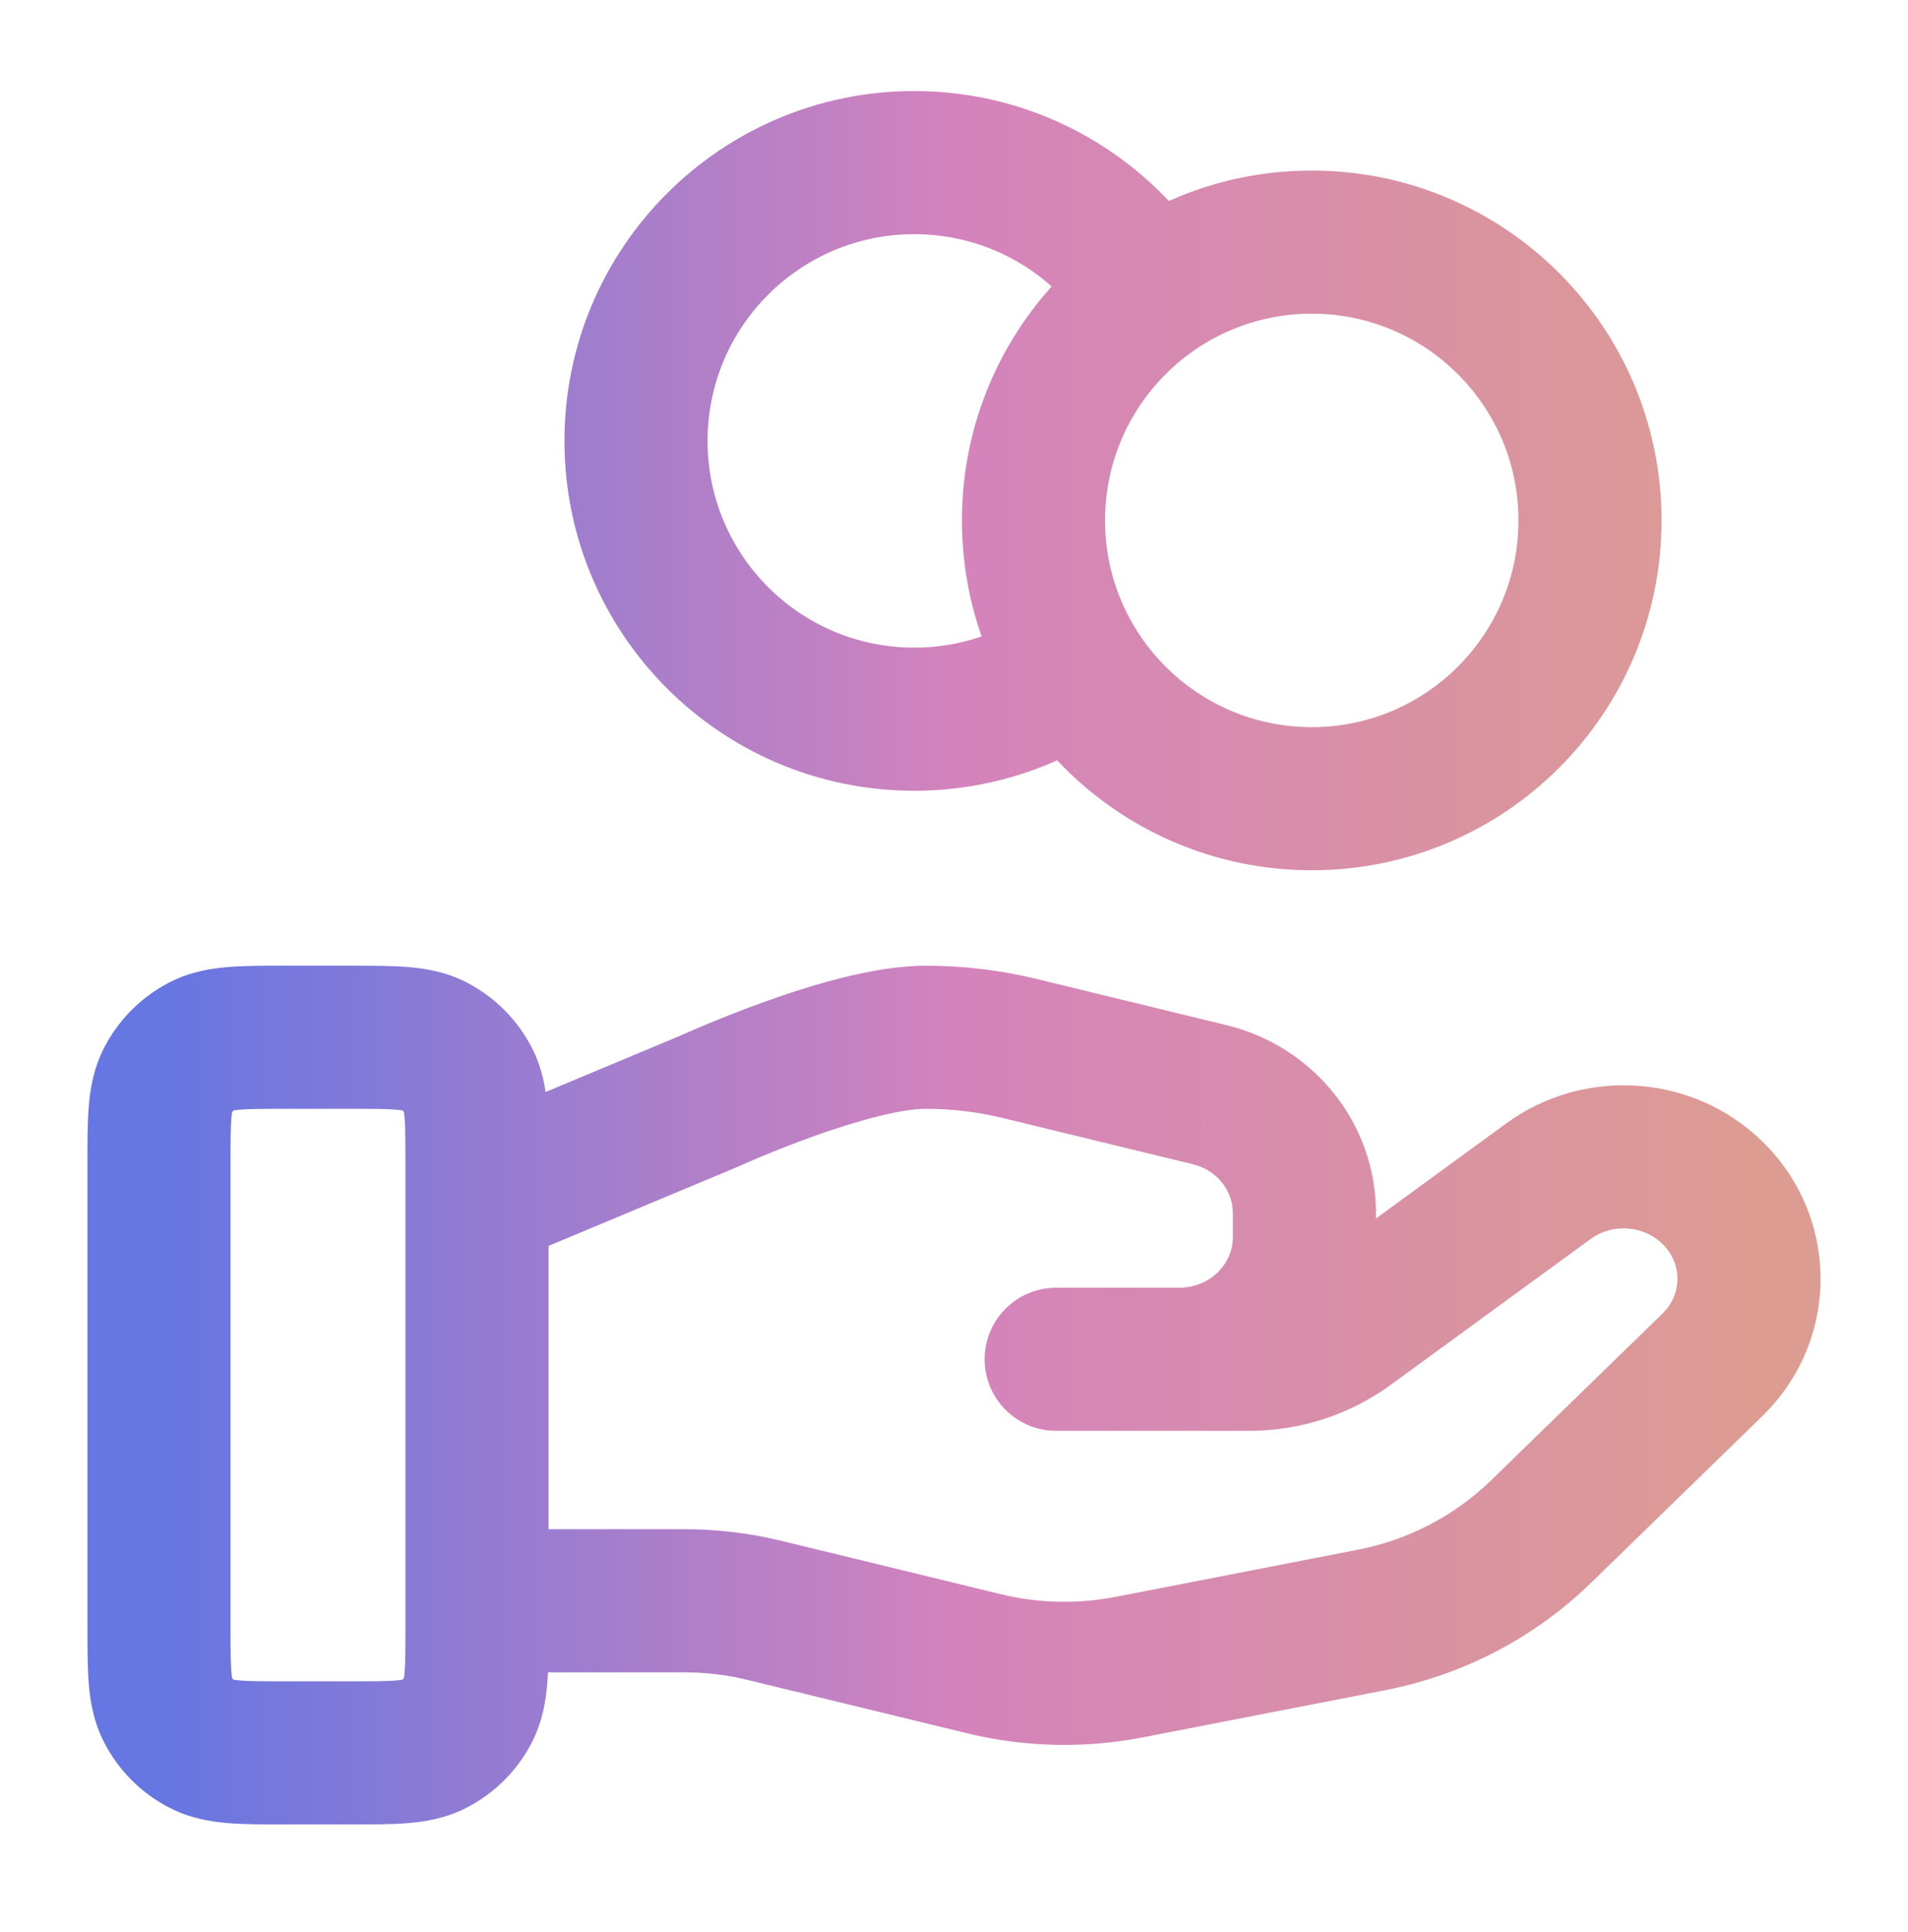 <svg width="80" height="81" viewBox="0 0 80 81" fill="none" xmlns="http://www.w3.org/2000/svg">
<path d="M46.84 30.432C48.189 29.47 48.503 27.597 47.541 26.248C46.579 24.899 44.706 24.585 43.357 25.547L46.84 30.432ZM45.691 13.9C46.569 15.305 48.419 15.732 49.825 14.855C51.23 13.977 51.657 12.126 50.779 10.721L45.691 13.9ZM6.667 48.816H3.667H6.667ZM7.03 45.303L4.357 43.941L7.03 45.303ZM12 43.483L12 40.483H12L12 43.483ZM8.487 43.846L7.125 41.173H7.125L8.487 43.846ZM12 73.483L12 76.483H12V73.483ZM8.487 73.12L9.849 70.447H9.849L8.487 73.12ZM6.667 68.15H9.667H6.667ZM7.03 71.663L4.357 73.025L7.03 71.663ZM19.637 71.663L22.31 73.025L19.637 71.663ZM14.667 73.483L14.667 70.483H14.667V73.483ZM18.18 73.12L19.542 75.793L18.18 73.12ZM19.637 45.303L22.31 43.941L19.637 45.303ZM14.667 43.483L14.667 46.483H14.667L14.667 43.483ZM18.18 43.846L16.818 46.52L18.18 43.846ZM44.285 56.983L44.285 53.983C42.628 53.983 41.285 55.326 41.285 56.983C41.285 58.639 42.628 59.983 44.285 59.983V56.983ZM56.542 55.633L54.774 53.209L54.772 53.211L56.542 55.633ZM64.924 49.518L63.156 47.094L63.156 47.094L64.924 49.518ZM71.793 49.993L69.701 52.144L71.793 49.993ZM71.793 57.222L69.703 55.07L69.701 55.072L71.793 57.222ZM64.601 64.218L66.693 66.369L64.601 64.218ZM57.51 67.91L58.083 70.855L58.084 70.855L57.51 67.91ZM47.345 69.888L47.917 72.833L47.918 72.833L47.345 69.888ZM41.256 69.746L41.966 66.831L41.965 66.831L41.256 69.746ZM32.063 67.512L31.347 70.425L31.354 70.427L32.063 67.512ZM49.437 56.982V53.982H49.437L49.437 56.982ZM50.714 45.889L50.005 48.804L50.007 48.805L50.714 45.889ZM42.762 43.956L43.471 41.041L43.469 41.04L42.762 43.956ZM29.773 46.146L30.93 48.914L30.976 48.895L31.021 48.874L29.773 46.146ZM38.333 33.15C41.5 33.15 44.44 32.143 46.84 30.432L43.357 25.547C41.94 26.556 40.211 27.15 38.333 27.15V33.15ZM23.667 18.483C23.667 26.583 30.233 33.15 38.333 33.15V27.15C33.547 27.15 29.667 23.27 29.667 18.483H23.667ZM38.333 3.817C30.233 3.817 23.667 10.383 23.667 18.483H29.667C29.667 13.697 33.547 9.817 38.333 9.817V3.817ZM50.779 10.721C48.193 6.581 43.587 3.817 38.333 3.817V9.817C41.433 9.817 44.155 11.441 45.691 13.9L50.779 10.721ZM63.667 21.817C63.667 26.603 59.786 30.483 55 30.483V36.483C63.1 36.483 69.667 29.917 69.667 21.817H63.667ZM55 30.483C50.214 30.483 46.333 26.603 46.333 21.817H40.333C40.333 29.917 46.9 36.483 55 36.483V30.483ZM46.333 21.817C46.333 17.03 50.214 13.15 55 13.15V7.15C46.9 7.15 40.333 13.716 40.333 21.817H46.333ZM55 13.15C59.786 13.15 63.667 17.03 63.667 21.817H69.667C69.667 13.716 63.1 7.15 55 7.15V13.15ZM17 48.816V68.15H23V48.816H17ZM14.667 70.483H12V76.483H14.667V70.483ZM9.667 68.15L9.667 48.816H3.667L3.667 68.15H9.667ZM12 46.483L14.667 46.483L14.667 40.483L12 40.483L12 46.483ZM9.667 48.816C9.667 47.834 9.669 47.277 9.702 46.871C9.732 46.501 9.773 46.528 9.703 46.665L4.357 43.941C3.924 44.791 3.783 45.642 3.722 46.383C3.664 47.089 3.667 47.933 3.667 48.816H9.667ZM12 40.483C11.116 40.483 10.273 40.481 9.566 40.539C8.825 40.599 7.975 40.74 7.125 41.173L9.849 46.52C9.712 46.589 9.685 46.549 10.055 46.519C10.46 46.486 11.017 46.483 12 46.483L12 40.483ZM9.703 46.665C9.735 46.602 9.786 46.551 9.849 46.52L7.125 41.173C5.933 41.781 4.964 42.75 4.357 43.941L9.703 46.665ZM12 70.483C11.017 70.483 10.46 70.481 10.055 70.448C9.685 70.418 9.712 70.377 9.849 70.447L7.125 75.793C7.975 76.226 8.825 76.367 9.566 76.428C10.273 76.486 11.116 76.483 12 76.483L12 70.483ZM3.667 68.15C3.667 69.034 3.664 69.877 3.722 70.584C3.783 71.325 3.924 72.175 4.357 73.025L9.703 70.301C9.773 70.438 9.732 70.465 9.702 70.095C9.669 69.69 9.667 69.133 9.667 68.15H3.667ZM9.849 70.447C9.786 70.415 9.735 70.364 9.703 70.301L4.357 73.025C4.964 74.217 5.933 75.186 7.125 75.793L9.849 70.447ZM17 68.15C17 69.133 16.998 69.69 16.965 70.095C16.934 70.465 16.894 70.438 16.964 70.301L22.31 73.025C22.743 72.175 22.884 71.325 22.945 70.584C23.002 69.877 23 69.034 23 68.15H17ZM14.667 76.483C15.55 76.483 16.394 76.486 17.1 76.428C17.842 76.367 18.692 76.226 19.542 75.793L16.818 70.447C16.955 70.377 16.982 70.418 16.612 70.448C16.206 70.481 15.649 70.483 14.667 70.483L14.667 76.483ZM16.964 70.301C16.932 70.364 16.881 70.415 16.818 70.447L19.542 75.793C20.734 75.186 21.703 74.217 22.31 73.025L16.964 70.301ZM23 48.816C23 47.933 23.002 47.089 22.945 46.383C22.884 45.642 22.743 44.791 22.31 43.941L16.964 46.665C16.894 46.528 16.934 46.501 16.965 46.871C16.998 47.277 17 47.834 17 48.816H23ZM14.667 46.483C15.65 46.483 16.206 46.486 16.612 46.519C16.982 46.549 16.955 46.589 16.818 46.52L19.542 41.173C18.692 40.74 17.842 40.599 17.1 40.539C16.394 40.481 15.55 40.483 14.667 40.483L14.667 46.483ZM22.31 43.941C21.703 42.75 20.734 41.781 19.542 41.173L16.818 46.52C16.881 46.551 16.932 46.602 16.964 46.665L22.31 43.941ZM44.285 59.983H52.379V53.983H44.285V59.983ZM52.379 59.983C54.508 59.983 56.59 59.313 58.312 58.055L54.772 53.211C54.093 53.707 53.254 53.983 52.379 53.983V59.983ZM58.31 58.056L66.692 51.941L63.156 47.094L54.774 53.209L58.31 58.056ZM66.691 51.942C67.609 51.272 68.906 51.37 69.701 52.144L73.885 47.843C70.981 45.019 66.422 44.712 63.156 47.094L66.691 51.942ZM69.701 52.144C70.545 52.965 70.542 54.255 69.703 55.07L73.883 59.374C77.151 56.201 77.148 51.018 73.885 47.843L69.701 52.144ZM69.701 55.072L62.509 62.068L66.693 66.369L73.885 59.373L69.701 55.072ZM62.509 62.068C60.997 63.538 59.057 64.552 56.936 64.966L58.084 70.855C61.333 70.222 64.333 68.664 66.693 66.369L62.509 62.068ZM56.937 64.966L46.772 66.943L47.918 72.833L58.083 70.855L56.937 64.966ZM46.773 66.943C45.18 67.252 43.539 67.215 41.966 66.831L40.546 72.661C42.963 73.25 45.478 73.306 47.917 72.833L46.773 66.943ZM41.965 66.831L32.771 64.597L31.354 70.427L40.548 72.661L41.965 66.831ZM32.778 64.599C31.442 64.27 30.074 64.107 28.701 64.107V70.107C29.597 70.107 30.484 70.214 31.347 70.425L32.778 64.599ZM28.701 64.107H20V70.107H28.701V64.107ZM44.285 59.983L49.437 59.982L49.437 53.982L44.285 53.983L44.285 59.983ZM49.437 59.982C53.919 59.982 57.693 56.429 57.693 51.87H51.693C51.693 52.96 50.762 53.982 49.437 53.982V59.982ZM57.693 51.87V50.847H51.693V51.87H57.693ZM57.693 50.847C57.693 47.067 55.055 43.855 51.42 42.974L50.007 48.805C51.048 49.058 51.693 49.936 51.693 50.847H57.693ZM51.422 42.974L43.471 41.041L42.053 46.871L50.005 48.804L51.422 42.974ZM43.469 41.04C41.944 40.67 40.381 40.483 38.81 40.483V46.483C39.904 46.483 40.992 46.613 42.055 46.871L43.469 41.04ZM38.81 40.483C36.623 40.483 33.918 41.329 32.074 41.99C31.083 42.345 30.204 42.699 29.574 42.963C29.258 43.095 29.001 43.206 28.821 43.286C28.731 43.325 28.66 43.357 28.61 43.379C28.585 43.391 28.565 43.4 28.551 43.406C28.544 43.409 28.538 43.412 28.534 43.414C28.532 43.415 28.53 43.416 28.528 43.416C28.528 43.417 28.527 43.417 28.526 43.417C28.526 43.417 28.526 43.417 28.526 43.417C28.525 43.418 28.525 43.418 29.773 46.146C31.021 48.874 31.02 48.874 31.02 48.874C31.02 48.874 31.02 48.874 31.02 48.874C31.02 48.875 31.02 48.875 31.02 48.875C31.02 48.875 31.02 48.874 31.02 48.874C31.022 48.874 31.024 48.872 31.029 48.871C31.036 48.867 31.05 48.861 31.068 48.853C31.105 48.836 31.162 48.811 31.238 48.777C31.389 48.711 31.612 48.614 31.892 48.497C32.453 48.262 33.231 47.949 34.098 47.639C35.968 46.968 37.781 46.483 38.81 46.483V40.483ZM28.616 43.378L18.843 47.465L21.157 53.001L30.93 48.914L28.616 43.378Z" fill="url(#paint0_linear_1040_49327)"/>
<defs>
<linearGradient id="paint0_linear_1040_49327" x1="73.898" y1="39.365" x2="6.667" y2="39.365" gradientUnits="userSpaceOnUse">
<stop stop-color="#DD9C91"/>
<stop offset="0.5" stop-color="#D483BC"/>
<stop offset="1" stop-color="#6676E2"/>
</linearGradient>
</defs>
</svg>
